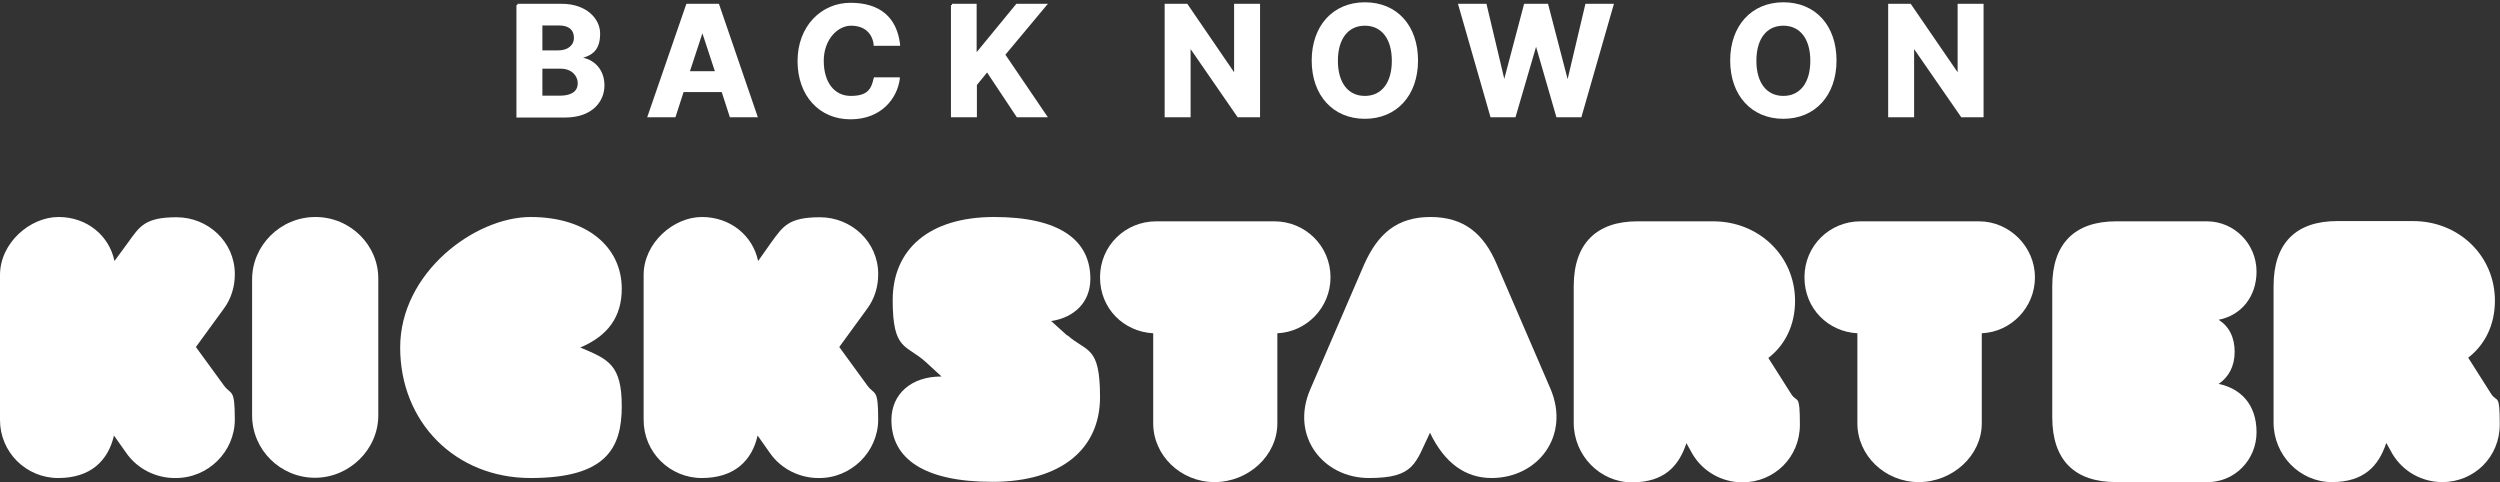 <?xml version="1.0" encoding="UTF-8"?>
<svg id="Layer_1" xmlns="http://www.w3.org/2000/svg" version="1.1" viewBox="0 0 982.7 189.5">
  <rect x="0" y="0" width="982.7" height="189.5" fill="#333333" stroke="none"/>
  <!-- Generator: Adobe Illustrator 29.0.0, SVG Export Plug-In . SVG Version: 2.1.0 Build 186)  -->
  <defs>
    <style>
      .st0 {
        fill: #fff;
      }
    </style>
  </defs>
  <g id="Layer_11">
    <g>
      <g>
        <path class="st0" d="M979.2,154.8l-9-14.2c6.5-5,10.5-12.8,10.5-22.4,0-17.6-14.1-31.3-32.2-31.3h-29.8c-16.2,0-25,8.7-25,25.5v53.7c0,12.8,10.3,23.4,22.9,23.4s18.4-6.3,21.4-15.4l2.4,4.3c4.3,7.2,11.9,11.1,19.6,11.1,12.6,0,22.6-9.9,22.6-22.6s-1-8.4-3.4-12.1Z"/>
        <path class="st0" d="M887,106.8c0-11-8.8-19.8-19.5-19.8h-35.7c-16.3,0-25.1,8.8-25.1,25.5v51.5c0,16.9,8.8,25.5,25.1,25.5h35.7c10.7.2,19.5-8.6,19.5-19.6s-6.3-17.2-14.9-19c3.9-2.6,6.3-6.9,6.3-12.6s-2.2-10-6.3-12.6c8.8-1.7,14.9-9,14.9-19h0Z"/>
        <path class="st0" d="M777.8,87h-46.5c-12.1,0-22,9.6-22,22s9.4,21.4,20.8,22v35.4c0,12.6,10.8,23.1,24.1,23.1s24.8-10.4,24.8-23.1v-35.4c11.5-.5,20.9-10.1,20.9-22s-9.9-22-22-22h0Z"/>
        <path class="st0" d="M695.1,140.7c6.5-5,10.5-12.8,10.5-22.4,0-17.6-14.1-31.3-32.2-31.3h-29.8c-16,0-25,8.7-25,25.5v53.7c0,12.8,10.3,23.4,22.9,23.4s18.4-6.3,21.4-15.4l2.4,4.3c4.3,7.2,11.9,11.1,19.6,11.1,12.6,0,22.6-9.9,22.6-22.6s-1-8.4-3.4-12.1l-9-14.2Z"/>
        <path class="st0" d="M588.4,104c-5.1-12.1-12.9-18.7-26.1-18.7s-20.7,6.6-26.1,18.7l-21.1,48.9c-8.1,18.5,5,35,23,35s18.2-5.8,24-17.8c5.8,12.1,14.1,17.8,24.2,17.8,18.2,0,31-16.5,23.2-35l-21.1-48.9h0Z"/>
        <path class="st0" d="M523,109c0-12.3-9.9-22-22.1-22h-46.4c-12.2,0-22.1,9.6-22.1,22s9.4,21.4,20.9,22v35.4c0,12.6,10.8,23.1,24.1,23.1s24.7-10.4,24.7-23.1v-35.4c11.5-.5,20.9-10.1,20.9-22Z"/>
        <path class="st0" d="M419.5,131.9l-6.3-5.7c9.2-1.4,15.4-7.5,15.4-16.6,0-15.3-12.2-24.3-37.8-24.3s-39.9,12.7-39.9,32.7,5.3,17.3,13,24.3l6.2,5.7h-.2c-11.5,0-19.5,6.7-19.5,17.1,0,15.1,12.7,24.3,39.7,24.3s42.3-12.9,42.3-33.3-5.1-17.5-12.8-24.3h-.1Z"/>
        <path class="st0" d="M345.2,107.7c0-12.6-10.5-22.3-22.9-22.3s-14.5,3.6-19,9.7l-5.3,7.5c-2.1-10-10.9-17.3-22.1-17.3s-22.9,10.2-22.9,22.8v57c0,12.6,10.2,22.8,22.9,22.8s19.7-6.8,21.9-16.7l4.8,6.8c4.5,6.5,11.9,9.9,19.1,9.9,12.9.2,23.5-10.4,23.5-23s-1.4-9.4-4.3-13.4l-11-15.1,11-15.1c2.9-3.9,4.3-8.7,4.3-13.4v-.2Z"/>
        <path class="st0" d="M244.4,113.5c0-16.5-13.8-28.2-35.8-28.2s-51.3,21.9-51.3,51.3,21.7,51.3,51.3,51.3,35.8-11.7,35.8-28.2-5.4-18.5-16.3-23.1c10.9-4.6,16.3-12.1,16.3-23.1h0Z"/>
        <path class="st0" d="M124,85.3c-13.8,0-24.9,11.2-24.9,24.5v53.5c0,13.5,11.1,24.5,24.7,24.5s24.9-11.2,24.9-24.5v-53.5c.2-13.3-10.9-24.5-24.7-24.5Z"/>
        <path class="st0" d="M92.3,107.7c0-12.6-10.5-22.3-22.9-22.3s-14.5,3.6-18.9,9.7l-5.5,7.5c-2.1-10-10.8-17.3-22-17.3S0,95.5,0,108.1v57c0,12.6,10.2,22.8,22.9,22.8s19.6-6.8,21.9-16.7l4.8,6.8c4.5,6.5,11.9,9.9,19.1,9.9,13.1.2,23.6-10.4,23.6-23s-1.4-9.4-4.3-13.4l-11-15.1,11-15.1c2.9-3.9,4.3-8.7,4.3-13.4v-.2h0Z"/>
      </g>
      <g>
        <path class="st0" d="M229.2,22.7c4.1-1.2,6.7-3.5,6.7-9.5s-5.6-11.7-15-11.7h-17.5v.5h-.4v44.2h19.1c10.7,0,15.5-6.3,15.5-12.6s-4-10-8.4-10.9ZM213.2,27h7.2c4.4,0,6.7,2.9,6.7,5.7,0,4-3.8,4.9-6.9,4.9h-7v-10.6ZM219.5,19.8h-6.3v-9.8h6.5c3.8,0,5.9,1.7,5.9,4.8s-2.5,5-6.1,5Z"/>
        <path class="st0" d="M269.8,1.5l-15.4,44.6h11.1l3.2-9.9h15l3.2,9.9h11l-15.3-44.6h-12.6ZM280.9,28h-9.7l4.9-14.9,4.9,14.9Z"/>
        <path class="st0" d="M343.4,30.8c-.9,4.4-2.6,6.9-9,6.9s-10.6-5.3-10.6-13.8,5.6-13.8,10.7-13.8,8.2,2.7,8.9,7.2v.7h10.4v-.6c-1.3-10.7-8-16.3-19.5-16.3s-20.8,9.2-20.8,22.9,8.6,22.9,20.8,22.9,18.4-8.3,19.4-15.9v-.6c0,0-10.2,0-10.2,0v.4Z"/>
        <polygon class="st0" points="411.9 1.5 399.5 1.5 383.9 20.5 383.9 1.5 374.2 1.5 374.2 2 374.2 2 373.8 2 373.8 46.1 384 46.1 384 33.4 388 28.5 399.7 46.1 411.9 46.1 395.2 21.5 411.9 1.5"/>
        <polygon class="st0" points="485.1 28.4 466.7 1.5 457.8 1.5 457.8 46.1 468 46.1 468 19.3 486.5 46.1 495.3 46.1 495.3 1.5 485.1 1.5 485.1 28.4"/>
        <path class="st0" d="M536.5.9c-12.5,0-20.9,9.2-20.9,22.9s8.4,22.9,20.9,22.9,20.9-9.2,20.9-22.9-8.2-22.9-20.9-22.9ZM536.5,37.7c-6.6,0-10.6-5.2-10.6-13.8s4-13.8,10.6-13.8,10.6,5.2,10.6,13.8-4,13.8-10.6,13.8Z"/>
        <polygon class="st0" points="616.2 31.1 608.5 1.5 599.1 1.5 591.3 31 584.3 1.5 573.1 1.5 585.9 46.1 595.7 46.1 603.8 18.4 611.8 46.1 621.6 46.1 634.4 1.5 623.2 1.5 616.2 31.1"/>
        <path class="st0" d="M701,.9c-12.5,0-20.9,9.2-20.9,22.9s8.4,22.9,20.9,22.9,20.9-9.2,20.9-22.9-8.2-22.9-20.9-22.9ZM701,37.7c-6.6,0-10.6-5.2-10.6-13.8s4-13.8,10.6-13.8,10.6,5.2,10.6,13.8-4,13.8-10.6,13.8Z"/>
        <polygon class="st0" points="769.5 1.5 769.5 28.4 751.2 1.7 751.1 1.5 742.2 1.5 742.2 46.1 752.4 46.1 752.4 19.3 770.8 45.9 770.9 46.1 779.7 46.1 779.7 1.5 769.5 1.5"/>
      </g>
    </g>
  </g>
</svg>